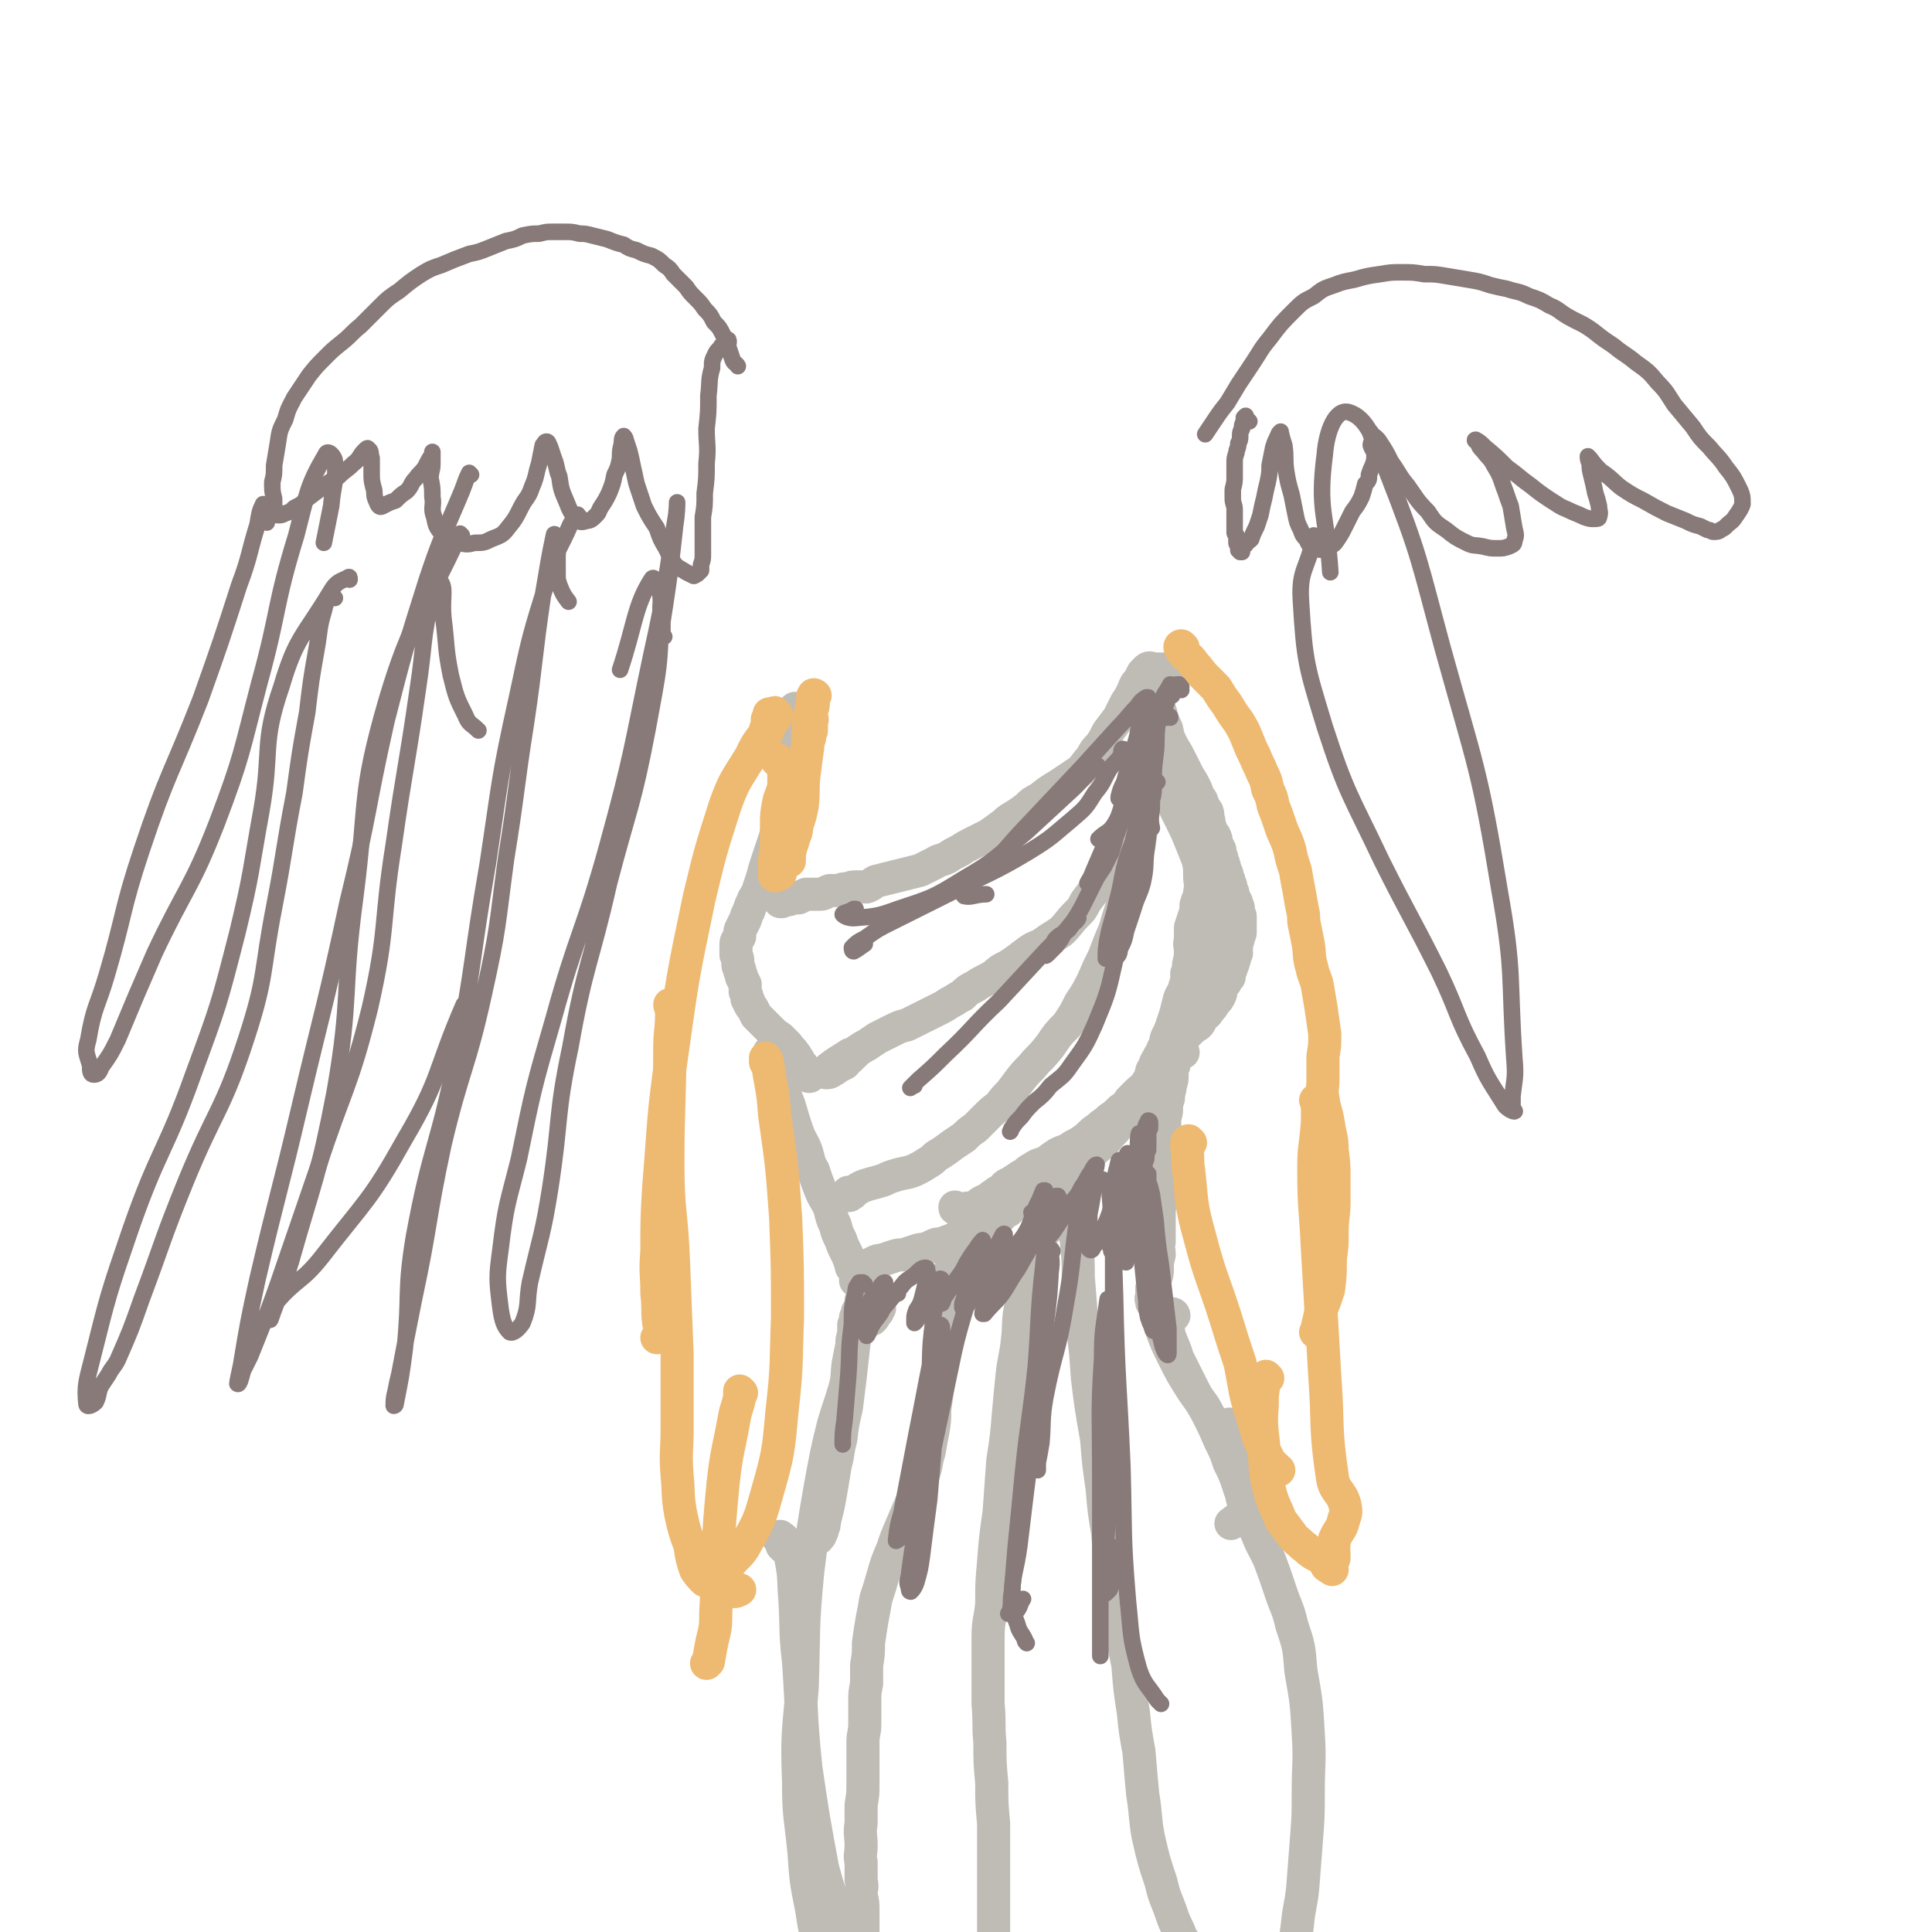 <svg viewBox='0 0 1050 1050' version='1.1' xmlns='http://www.w3.org/2000/svg' xmlns:xlink='http://www.w3.org/1999/xlink'><g fill='none' stroke='rgb(191,187,181)' stroke-width='18' stroke-linecap='round' stroke-linejoin='round'><path d='M634,368c0,0 -1,-1 -1,-1 0,0 0,0 -1,0 -1,-1 -1,-1 -2,-2 -1,0 -1,0 -2,0 -2,-1 -2,-1 -3,-2 -1,0 -1,0 -2,1 0,0 1,0 1,0 0,1 -1,1 0,1 0,1 0,1 0,2 1,1 1,1 1,3 1,2 1,2 2,5 1,3 1,3 2,7 1,3 1,3 2,6 1,4 1,4 3,8 1,5 1,5 3,9 3,5 3,5 5,9 2,4 2,4 4,8 2,3 2,3 4,7 1,3 1,3 3,6 1,3 1,3 3,6 1,3 0,3 1,5 0,3 1,3 1,5 1,2 1,2 2,3 1,2 1,2 1,4 1,2 1,2 2,4 0,2 0,2 1,4 0,2 1,2 1,4 1,1 0,2 1,3 1,2 1,2 1,4 1,1 1,1 1,3 1,1 1,1 1,3 0,1 0,1 1,2 0,1 0,1 0,2 1,1 1,1 1,2 1,1 1,1 1,2 1,2 1,2 1,3 0,1 0,1 0,2 0,1 1,1 1,2 0,1 0,1 0,2 0,1 0,1 0,1 0,1 0,1 0,2 0,1 0,1 0,2 0,1 0,1 0,2 0,1 -1,1 -1,2 0,2 0,2 -1,3 0,2 0,1 0,3 -1,1 0,1 0,3 -1,1 -1,1 -1,3 -1,1 0,1 -1,3 0,1 -1,1 -1,3 -1,2 -1,2 -1,4 -1,1 -1,1 -2,3 -1,1 -1,1 -2,3 -1,2 0,2 -1,4 -1,2 -1,2 -3,4 -1,2 -1,2 -3,4 -1,2 -1,2 -3,3 -2,3 -1,3 -3,5 -3,2 -3,2 -5,4 -2,1 -3,1 -5,3 -2,1 -2,1 -3,3 -2,1 -2,1 -3,2 -1,1 -1,1 -2,2 -1,1 0,1 -1,2 -1,1 -1,0 -2,1 0,1 0,1 -1,2 0,0 0,1 0,1 1,-2 1,-2 3,-4 '/><path d='M434,387c0,0 0,-1 -1,-1 0,0 0,1 0,1 0,0 0,-1 0,-1 0,-1 -1,-1 -1,-1 0,0 0,1 0,2 1,1 0,1 0,2 0,1 1,1 0,2 0,2 0,2 0,3 -1,2 -1,2 -1,4 0,2 0,2 -1,4 0,3 0,3 -1,6 0,3 0,3 0,6 -1,2 -1,2 -1,5 0,3 0,3 -1,6 0,3 0,3 -1,5 0,3 0,3 0,6 -1,3 -1,3 -2,6 0,3 0,3 -1,6 0,2 0,2 -1,5 -1,3 -1,3 -2,6 -1,3 -1,3 -2,6 -1,3 -1,3 -2,6 -1,3 -1,4 -2,7 -1,3 -1,3 -2,6 -1,3 -2,3 -3,6 -1,2 -1,2 -2,5 -1,2 -1,2 -2,5 -1,2 -1,2 -2,4 -1,2 -1,2 -1,5 -1,2 -2,2 -2,4 0,3 0,3 0,6 1,2 1,2 1,4 0,2 0,2 1,4 0,2 1,2 1,4 1,2 1,2 2,4 0,2 0,2 0,4 1,2 1,2 1,4 1,1 1,1 1,2 1,2 1,2 2,3 1,2 1,2 2,4 2,2 2,2 4,4 2,2 2,2 4,4 2,2 2,2 5,4 2,2 2,2 4,4 2,3 2,2 4,5 1,1 1,2 2,3 1,2 1,2 2,3 1,2 1,2 1,3 1,1 1,1 2,2 0,1 0,1 1,1 '/><path d='M643,572c0,0 -1,0 -1,-1 0,0 0,0 0,0 0,0 0,0 0,-1 -1,0 0,0 0,-1 0,0 0,0 0,-1 0,0 0,0 0,0 0,-1 0,-1 0,-1 -1,0 -1,0 -2,0 0,-1 1,-1 1,-1 0,0 0,-1 0,-1 0,0 0,1 0,1 0,1 -1,1 -1,1 0,1 0,1 -1,3 0,1 0,1 0,3 -1,3 -1,3 -1,6 -1,2 -1,2 -1,5 0,3 0,3 -1,6 0,3 -1,3 -1,7 -1,3 -1,3 -1,6 0,3 -1,3 -1,6 0,3 0,3 0,7 0,3 0,3 0,6 -1,4 -1,4 -1,8 0,3 0,3 0,7 0,4 0,4 0,7 0,4 -1,4 -1,8 0,3 -1,3 -1,7 0,4 0,4 0,8 0,4 0,4 0,8 -1,3 0,3 0,7 -1,4 -1,4 -1,8 0,2 0,2 -1,5 -1,2 -1,2 -2,5 0,2 0,2 0,5 -1,1 0,1 0,3 '/><path d='M419,573c0,0 -1,0 -1,-1 0,0 0,0 0,0 1,0 1,0 2,1 0,0 0,0 0,1 1,2 1,2 2,3 1,2 0,3 1,5 1,4 1,4 2,8 2,6 2,6 4,11 2,7 2,7 4,13 2,6 3,6 5,11 2,6 1,6 4,11 2,6 2,6 4,11 2,5 3,5 5,10 1,4 1,5 3,9 1,4 1,4 3,8 1,3 1,3 3,7 1,2 1,2 2,5 1,1 0,2 1,3 1,2 1,1 2,2 0,2 0,2 1,4 0,0 0,0 -1,1 '/><path d='M478,711c0,0 -1,-1 -1,-1 0,0 0,1 0,1 0,1 0,1 0,2 -1,1 -1,1 -1,1 -1,2 -1,2 -2,3 -2,1 -2,1 -3,1 -2,1 -2,0 -3,1 -1,0 -2,1 -2,1 0,0 0,-1 0,-1 0,-1 -1,-1 -1,-1 0,-1 0,-1 0,-2 1,-2 1,-2 1,-3 1,-2 1,-2 2,-3 0,-1 0,-1 0,-3 0,0 0,-1 0,0 0,0 0,0 0,1 -1,5 -1,5 -2,9 -1,7 -1,7 -2,14 -1,9 -1,9 -2,18 -1,8 -1,8 -2,16 -2,9 -2,8 -3,17 -2,7 -1,7 -3,14 -1,6 -1,6 -2,12 -1,6 -1,6 -2,11 -1,4 -1,4 -2,8 0,2 0,2 -1,4 0,1 0,1 -1,3 0,0 0,1 -1,1 0,1 0,1 -1,1 '/><path d='M635,716c-1,-1 -1,-1 -1,-1 -1,-1 -1,0 -1,-1 -1,0 -1,0 -3,0 0,-1 0,-1 -1,-1 -1,-1 -1,-1 -1,-1 0,0 0,0 0,0 0,1 0,1 1,2 1,4 1,4 2,8 3,8 3,8 7,16 4,8 4,8 9,16 5,8 6,7 10,15 4,7 4,7 7,14 3,5 3,5 5,11 3,5 3,5 4,11 1,3 1,4 2,7 0,2 0,2 1,5 1,1 1,1 1,2 0,1 0,1 0,2 0,1 0,1 0,1 -4,3 -4,3 -8,6 '/><path d='M426,841c0,0 0,-1 -1,-1 0,-1 0,-1 0,-1 0,-1 0,-1 -1,-2 0,-1 -1,-1 -1,-1 0,-1 1,-1 1,-1 1,1 2,1 3,3 2,5 2,5 3,10 2,10 1,10 2,21 1,17 0,17 2,34 2,29 1,29 4,58 4,27 4,27 9,54 3,11 3,11 7,22 2,6 2,6 4,12 2,4 1,4 3,9 1,4 1,4 2,8 2,4 3,4 5,9 1,1 1,1 3,3 '/><path d='M685,788c0,-1 -1,-1 -1,-1 0,-1 0,-1 -1,-1 -1,0 -1,0 -2,-1 -2,-1 -2,-1 -3,-2 -1,-1 -1,-2 -2,-3 -1,-2 -1,-2 -2,-3 -1,-1 -2,-1 -3,-2 -2,-1 -2,-1 -3,-1 '/><path d='M638,715c0,0 0,-1 -1,-1 0,0 0,0 0,0 -1,1 -1,1 -1,2 -1,2 -1,2 -1,3 0,3 0,3 0,5 2,7 3,7 5,14 4,8 4,8 8,16 4,8 5,8 9,16 3,6 3,6 6,13 3,6 3,6 5,12 3,6 3,6 5,12 2,6 2,6 5,13 3,7 2,7 5,13 3,8 4,8 7,15 3,8 3,8 6,17 3,9 4,9 6,18 4,12 4,12 5,25 3,17 3,17 4,34 1,16 0,16 0,32 0,13 0,13 -1,26 -1,13 -1,13 -2,26 -1,10 -2,10 -3,21 -1,7 -1,7 -2,14 0,5 0,5 0,10 0,3 -1,3 -1,7 '/><path d='M476,710c0,-1 0,-1 -1,-1 0,0 0,0 0,1 -1,1 -1,1 -2,2 -2,2 -2,2 -3,3 -2,1 -3,1 -4,2 -1,1 -1,1 -2,3 0,2 0,2 0,5 -1,3 -1,3 -1,6 -1,5 -1,5 -2,10 -1,7 0,7 -2,14 -3,10 -3,9 -6,19 -4,16 -4,17 -7,33 -4,23 -4,23 -7,47 -3,31 -2,31 -3,63 -2,25 -3,25 -2,51 0,19 1,19 3,39 1,15 1,15 4,30 2,13 2,13 6,25 3,10 3,10 7,19 5,9 5,10 11,17 1,2 2,1 4,3 '/><path d='M634,365c0,0 -1,-1 -1,-1 -1,-1 -1,0 -3,0 -1,-1 -1,0 -3,0 -1,0 -1,-1 -2,0 -1,0 -1,0 -2,0 -1,1 -1,1 -2,2 -1,2 -1,2 -2,4 -2,2 -2,2 -3,5 -2,4 -2,4 -4,7 -2,4 -2,4 -4,8 -3,4 -3,4 -6,8 -2,4 -2,4 -4,7 -3,3 -3,3 -5,7 -3,3 -3,4 -6,7 -6,4 -6,4 -12,8 -5,3 -5,3 -10,7 -4,2 -4,2 -7,5 -4,3 -4,3 -9,6 -3,2 -2,2 -5,4 -4,3 -4,3 -7,5 -4,2 -4,2 -8,4 -4,2 -4,2 -7,4 -4,2 -4,2 -7,4 -4,2 -4,1 -7,3 -4,2 -4,2 -8,4 -4,1 -4,1 -8,2 -4,1 -4,1 -8,2 -4,1 -4,1 -8,2 -2,1 -2,2 -5,3 -2,0 -2,0 -5,0 -3,0 -3,0 -5,1 -3,0 -3,0 -5,1 -3,0 -3,0 -5,0 -3,1 -3,2 -5,2 -2,0 -3,0 -5,0 -1,0 -1,0 -3,0 -2,1 -2,1 -4,2 -2,0 -2,0 -3,0 -2,1 -2,1 -3,1 -1,0 -1,0 -2,0 0,0 0,0 -1,0 0,1 0,1 0,1 -1,0 -1,0 -1,0 0,-1 0,0 -1,-1 '/><path d='M626,396c-1,0 -1,-1 -1,-1 -1,0 -1,1 -1,2 0,0 0,0 0,0 0,1 0,1 0,2 0,1 0,1 0,3 0,2 0,2 0,5 -1,3 -1,3 -1,6 -1,4 -1,4 -2,8 -1,4 0,5 -1,9 -1,4 -1,4 -3,8 -1,4 0,4 -2,8 -2,5 -2,5 -5,10 -2,4 -2,4 -4,9 -2,4 -2,4 -5,9 -2,3 -2,3 -4,7 -4,5 -4,5 -7,9 -2,4 -2,4 -5,7 -4,4 -4,5 -8,9 -4,3 -5,3 -9,6 -4,3 -5,2 -9,5 -4,3 -4,3 -8,6 -3,2 -3,2 -7,4 -4,3 -3,3 -7,5 -4,2 -4,2 -7,4 -4,2 -4,2 -7,5 -4,2 -3,2 -7,4 -3,2 -3,2 -7,4 -4,2 -4,2 -8,4 -4,2 -4,2 -8,4 -4,1 -4,1 -8,3 -4,2 -4,2 -8,4 -3,2 -3,2 -6,4 -2,1 -2,1 -5,3 -2,2 -2,2 -4,4 -2,1 -1,1 -3,3 -2,1 -2,1 -4,2 -1,1 -1,1 -3,2 -1,1 -2,1 -3,1 0,0 0,-1 0,-1 6,-5 7,-5 13,-9 '/><path d='M628,403c0,0 -1,-1 -1,-1 -1,1 -1,1 -1,3 -1,1 -1,1 -2,2 0,2 0,2 0,4 -1,4 -1,4 -1,9 -1,6 -1,6 -2,13 0,6 0,6 0,13 -1,7 -1,7 -2,14 -2,8 -2,8 -4,16 -2,8 -2,8 -5,16 -2,6 -2,6 -4,13 -3,7 -3,7 -6,15 -3,6 -3,6 -6,13 -3,6 -3,6 -7,12 -3,6 -3,6 -7,12 -5,5 -5,5 -9,11 -4,5 -4,5 -8,9 -4,5 -4,4 -8,9 -3,4 -3,4 -6,8 -3,3 -3,3 -6,7 -4,3 -4,3 -7,6 -3,3 -3,3 -6,6 -3,2 -3,2 -6,5 -3,2 -3,2 -6,4 -4,3 -4,3 -7,5 -4,2 -3,3 -7,5 -3,2 -3,2 -7,4 -5,2 -5,1 -11,3 -4,1 -4,2 -8,3 -3,1 -4,1 -7,2 -3,1 -3,1 -6,3 -2,1 -1,2 -3,2 0,1 -1,1 -1,0 0,0 0,0 0,-1 '/><path d='M638,420c-1,-1 -1,-2 -1,-1 -1,0 0,1 0,2 0,0 -1,0 -1,0 -1,-1 -1,-1 -1,-1 -1,-1 -1,-1 -2,-2 0,0 -1,-1 -1,-1 0,1 1,2 1,4 1,3 1,3 2,5 1,4 1,4 2,7 1,3 1,4 2,7 2,4 2,4 4,8 2,4 2,4 4,9 2,5 2,5 4,10 1,4 1,4 1,9 0,4 1,4 0,9 0,3 -1,3 -2,7 0,3 0,3 -1,6 -1,3 -1,3 -2,6 0,4 0,4 0,7 -1,3 0,3 0,5 0,4 0,4 -1,8 0,3 0,3 -1,5 0,4 0,4 -1,7 -1,4 -2,4 -3,7 -1,4 -1,4 -2,8 -1,3 -1,3 -2,6 -1,3 -1,3 -3,7 -1,3 0,3 -2,6 -1,3 -1,3 -3,6 -2,3 -1,3 -3,6 -1,4 -1,4 -3,7 -2,3 -2,2 -5,5 -2,2 -2,2 -4,4 -2,3 -2,3 -5,5 -3,3 -3,3 -6,5 -3,3 -3,2 -6,5 -3,2 -3,2 -6,5 -4,3 -4,3 -8,5 -4,3 -4,2 -8,4 -3,2 -3,2 -7,5 -4,1 -4,1 -7,3 -4,2 -3,3 -6,4 -3,2 -3,2 -6,4 -3,1 -3,2 -5,4 -3,1 -3,2 -5,3 -2,2 -3,2 -5,3 -2,1 -2,2 -5,3 -2,1 -2,0 -5,1 -2,0 -2,0 -4,0 -1,0 -1,0 -1,-1 '/><path d='M652,452c0,0 -1,-1 -1,-1 0,-1 0,-1 0,-1 0,0 0,0 0,-1 0,0 -1,0 0,0 0,-1 0,0 1,0 1,0 1,0 2,0 1,1 1,1 2,2 1,1 1,1 2,2 1,2 1,2 2,4 1,2 1,3 2,5 0,4 1,4 1,7 1,4 1,4 1,8 0,5 1,5 1,9 0,4 0,4 0,8 0,5 -1,5 -1,10 0,4 0,4 -1,8 0,3 0,3 0,7 -1,4 -1,4 -2,8 -2,4 -1,4 -3,8 -1,4 -1,4 -3,8 -1,4 -1,4 -3,7 -2,4 -2,4 -4,7 -3,5 -3,5 -6,9 -3,4 -3,4 -5,7 -3,4 -3,4 -6,8 -2,3 -2,3 -5,6 -2,4 -2,4 -4,7 -3,4 -3,3 -6,7 -2,3 -2,3 -5,7 -3,3 -3,3 -5,6 -3,3 -3,3 -6,7 -4,3 -4,3 -7,6 -4,4 -4,5 -8,8 -4,3 -4,3 -9,5 -4,3 -4,3 -9,5 -4,3 -4,2 -8,4 -3,2 -3,3 -6,5 -3,2 -3,2 -5,4 -2,1 -2,1 -4,3 -2,1 -2,2 -5,3 -2,2 -2,1 -4,3 -2,1 -2,1 -5,2 -2,1 -2,1 -3,1 -3,1 -3,1 -6,2 -2,1 -2,1 -4,2 -3,1 -3,1 -5,2 -3,0 -3,0 -5,1 -2,1 -2,1 -5,2 -2,0 -2,0 -5,1 -3,1 -3,1 -6,2 -3,0 -3,0 -6,1 -3,1 -3,1 -6,2 -2,0 -2,0 -4,1 -2,1 -2,1 -3,2 -1,0 -1,0 -2,0 0,1 0,1 0,1 '/><path d='M519,686c0,0 -1,-2 -1,-1 0,0 0,1 0,2 -1,2 -1,2 -2,4 0,3 0,3 -1,5 -1,3 -1,3 -1,6 -1,5 -1,5 -2,9 -1,7 0,7 -1,14 0,7 0,7 0,13 -1,7 -1,7 -1,14 -1,7 -1,7 -2,14 0,6 0,6 -1,12 -1,5 -1,5 -2,11 -2,6 -1,6 -3,12 -3,7 -3,7 -6,14 -3,7 -3,7 -6,14 -3,7 -3,7 -5,13 -3,7 -3,7 -5,14 -2,7 -2,7 -4,13 -1,6 -1,6 -2,11 -1,6 -1,6 -2,13 0,6 0,6 -1,12 0,5 0,5 0,10 -1,5 -1,5 -1,10 0,6 0,6 0,12 0,5 -1,5 -1,10 0,5 0,5 0,10 0,6 0,6 0,13 0,5 0,5 -1,11 0,5 0,5 0,10 -1,6 0,6 0,12 0,5 -1,5 0,9 0,5 0,5 0,10 1,4 0,4 0,8 1,4 1,4 1,9 0,3 0,3 0,6 0,3 0,3 0,6 0,2 0,2 1,5 1,2 0,3 1,5 2,3 2,3 4,5 '/><path d='M569,668c0,0 0,-1 -1,-1 -1,2 -1,3 -2,5 -1,4 -1,4 -2,7 -1,4 -1,4 -3,8 -1,5 -2,5 -3,11 -2,5 -2,5 -3,11 -2,9 -1,10 -2,19 -1,10 -2,10 -3,20 -1,10 -1,10 -2,21 -1,12 -1,12 -3,25 -1,14 -1,14 -2,28 -2,14 -2,14 -3,27 -1,11 -1,11 -1,23 -1,9 -2,9 -2,18 0,8 0,8 0,16 0,10 0,10 0,20 1,11 0,11 1,21 0,11 0,11 1,22 0,11 0,11 1,22 0,12 0,12 0,23 0,9 0,9 0,19 0,9 0,9 0,18 0,10 0,10 0,21 0,8 0,8 0,17 0,6 0,6 0,12 0,6 -1,6 0,12 0,4 0,4 0,9 0,3 0,3 0,6 1,1 1,2 2,1 3,-7 2,-8 5,-16 '/><path d='M576,648c0,0 -1,-1 -1,-1 0,0 0,1 1,2 0,1 -1,1 0,2 0,1 0,2 0,2 2,2 2,1 4,3 1,1 2,0 3,2 1,2 1,3 1,5 1,6 0,6 1,12 1,10 1,10 1,19 1,13 1,13 2,25 2,15 2,15 3,30 2,16 2,16 5,33 1,13 1,13 3,27 1,12 1,12 3,24 1,13 1,13 3,26 2,12 2,12 4,25 2,11 2,11 4,21 1,13 1,13 3,26 1,10 1,10 3,21 1,12 1,12 2,23 2,12 1,12 3,23 3,13 3,13 7,25 2,9 3,9 6,18 2,6 3,6 5,12 3,4 3,4 5,9 2,5 2,5 4,10 1,5 1,5 2,11 1,4 1,4 1,8 0,5 1,5 0,10 -1,2 -1,2 -2,4 -1,0 -1,0 -1,0 '/></g>
<g fill='none' stroke='rgb(135,122,121)' stroke-width='9' stroke-linecap='round' stroke-linejoin='round'><path d='M488,703c-1,0 -1,-1 -1,-1 -1,0 -1,1 -2,1 0,1 -1,1 -1,1 -1,1 -1,1 -2,1 -1,1 0,1 -1,2 -1,0 -2,1 -3,1 0,0 0,-1 0,-2 1,-1 1,-1 1,-3 1,-2 1,-2 1,-4 0,-1 1,-2 1,-2 -1,0 -2,1 -3,3 -2,2 -2,2 -4,5 -1,2 -1,2 -3,5 -1,2 -1,2 -2,5 -1,1 -1,1 -1,2 0,0 0,-1 0,-2 1,-2 1,-2 2,-4 2,-2 2,-2 3,-4 2,-2 3,-2 4,-4 1,-2 2,-4 2,-4 -1,0 -1,2 -2,4 -2,3 -2,3 -3,7 -1,4 -1,4 -2,8 0,3 -1,3 -1,5 0,1 0,3 0,3 1,-1 1,-2 2,-4 3,-6 4,-5 7,-11 5,-6 5,-6 10,-12 3,-4 3,-3 7,-6 3,-3 4,-4 6,-4 1,0 1,1 1,3 0,3 -1,3 -1,6 -1,4 -1,4 -2,8 -1,3 -1,3 -3,6 -1,3 -1,3 -1,5 0,1 0,2 0,2 0,0 0,0 1,-1 1,-2 2,-2 3,-5 2,-3 1,-3 3,-6 2,-3 2,-3 4,-7 1,-2 1,-2 2,-4 0,-1 1,-1 1,-1 1,0 1,1 1,3 0,2 0,2 0,4 0,2 0,2 0,4 0,1 -1,1 -1,2 0,0 1,1 1,0 1,-1 0,-2 2,-4 3,-5 3,-4 6,-9 3,-4 3,-4 5,-8 3,-5 3,-5 6,-9 1,-2 3,-4 3,-4 0,1 -1,3 -2,6 -1,4 -2,4 -4,8 -2,6 -1,6 -2,11 -1,4 -2,4 -2,7 -1,2 -1,2 -1,4 0,1 0,1 1,1 1,-1 1,-1 2,-2 3,-4 2,-4 4,-9 3,-6 3,-6 6,-12 2,-5 2,-5 5,-10 2,-3 2,-3 4,-7 0,0 1,-1 1,0 0,1 0,2 -1,4 -1,3 0,3 -1,6 -1,3 -1,3 -3,6 0,2 -1,2 -1,4 0,2 -1,3 0,3 1,0 2,-2 3,-4 5,-5 5,-5 8,-11 4,-6 5,-6 8,-12 2,-5 2,-5 4,-11 2,-4 2,-4 4,-9 0,0 1,0 1,0 -1,3 -1,4 -2,7 -2,5 -2,5 -3,9 -2,5 -2,5 -3,9 -2,4 -2,4 -3,7 -1,2 0,2 -1,4 0,0 0,1 0,1 1,-1 1,-1 2,-3 2,-4 3,-4 4,-8 2,-4 2,-4 4,-9 1,-4 1,-5 3,-9 2,-3 2,-3 5,-5 0,0 1,0 1,0 1,2 1,2 0,4 -1,3 -2,3 -3,6 -1,3 -1,3 -2,7 0,2 -1,2 -1,4 0,1 0,2 0,2 0,0 0,0 1,-1 2,-2 2,-2 4,-5 4,-6 4,-6 7,-12 4,-5 4,-4 7,-10 3,-4 2,-4 5,-8 1,-2 2,-4 3,-4 0,1 -1,3 -1,6 -1,5 -1,5 -1,10 -1,6 -1,6 -2,11 0,4 0,4 0,8 -1,4 -1,4 -1,8 0,1 0,2 1,3 1,1 2,0 2,-1 4,-5 4,-5 6,-11 3,-7 3,-7 5,-15 2,-7 2,-7 4,-14 1,-4 1,-4 3,-8 0,-2 1,-4 1,-3 -1,2 -1,4 -2,9 -2,6 -2,6 -4,12 -1,5 -1,5 -2,11 0,5 0,5 -1,10 -1,4 -1,4 -1,7 0,2 1,2 1,4 1,1 1,3 1,2 1,0 1,-1 2,-3 1,-7 1,-7 2,-14 1,-7 1,-7 2,-14 1,-6 1,-6 2,-11 0,-4 0,-5 1,-9 0,0 1,1 1,1 0,5 -1,5 -1,10 0,8 0,8 0,17 -1,5 -1,5 -2,11 0,4 1,4 0,9 0,3 0,3 0,5 0,1 -1,2 0,2 0,-1 0,-2 0,-4 1,-7 2,-7 2,-14 2,-11 2,-11 3,-22 1,-10 1,-10 1,-19 1,-5 0,-7 1,-11 0,0 1,1 1,2 0,10 0,10 0,20 0,13 0,13 1,26 0,12 0,12 0,24 1,10 1,10 2,19 0,4 0,4 1,9 1,3 1,3 2,5 0,1 1,3 1,2 1,-2 0,-4 0,-8 0,-9 0,-9 0,-18 -1,-10 -1,-10 -2,-20 0,-6 0,-6 -1,-13 0,-4 0,-4 -1,-8 0,0 -1,0 -1,1 0,8 0,8 1,16 1,10 0,10 1,21 1,9 2,9 4,18 1,6 0,6 2,12 1,4 1,4 2,8 1,2 1,3 2,4 1,1 1,0 1,-1 0,-6 0,-7 0,-13 -2,-17 -2,-17 -4,-34 -2,-13 -2,-13 -3,-25 -1,-7 -1,-7 -2,-14 -1,-4 -1,-4 -2,-7 0,-2 0,-3 0,-4 -1,0 -2,0 -2,1 -1,0 -1,1 -1,2 0,0 1,-1 1,-2 0,-1 0,-1 0,-2 0,-2 0,-2 0,-4 0,-2 1,-2 1,-4 0,-2 0,-2 1,-4 0,-1 -1,-1 0,-2 0,-1 0,-1 0,-3 0,-1 0,-1 0,-2 0,-2 0,-2 0,-3 0,-1 1,-1 1,-2 0,-1 0,-1 0,-2 0,0 0,-1 0,-1 0,-1 -1,-1 -1,-1 0,1 0,1 -1,2 -1,2 0,2 -1,4 -1,3 -2,3 -3,7 -1,3 -1,3 -3,7 0,1 0,1 0,3 '/><path d='M611,632c-1,0 -1,-1 -1,-1 -1,0 0,0 -1,0 0,0 -1,-1 -1,0 -1,5 -2,6 -2,12 -1,31 -1,31 0,61 1,47 2,47 4,93 1,37 0,37 3,73 2,19 1,19 6,37 3,9 5,9 10,17 1,1 1,1 2,2 '/><path d='M600,642c0,0 0,-1 -1,-1 -1,0 -1,0 -2,1 0,0 0,0 0,0 -1,1 -1,1 -3,3 -2,2 -3,1 -4,4 -3,8 -3,8 -5,17 -3,22 -2,22 -6,44 -4,25 -6,24 -11,50 -2,12 -1,12 -2,24 -1,6 -1,6 -2,11 0,1 0,1 0,3 0,0 0,0 0,1 '/><path d='M572,661c-1,0 -1,-1 -1,-1 -1,0 0,1 0,2 0,3 0,3 -1,6 -2,10 -2,10 -3,20 -3,27 -2,27 -4,54 -3,29 -4,29 -7,58 -2,21 -2,21 -4,41 -1,12 -1,12 -2,24 -1,5 0,5 -1,10 0,1 -1,2 -1,2 0,0 1,0 2,0 1,-1 2,-1 3,-2 2,-3 1,-3 3,-6 '/><path d='M572,680c0,0 -1,-2 -1,-1 0,5 1,6 0,12 -1,20 -2,20 -4,41 -3,29 -3,29 -7,59 -3,24 -3,24 -6,49 -2,15 -4,15 -4,30 0,7 1,7 3,13 1,4 2,4 4,8 0,1 0,1 1,2 '/><path d='M604,644c0,0 -1,-1 -1,-1 0,0 0,0 0,1 0,1 -1,0 -1,1 0,1 1,1 1,2 1,13 1,13 2,26 0,32 0,32 0,64 0,32 0,32 -1,65 -1,20 -2,20 -3,39 0,10 -1,10 -1,19 0,3 0,4 1,6 0,0 1,-1 2,-2 1,-2 1,-2 1,-5 1,-7 1,-7 2,-14 0,-2 0,-2 0,-4 '/><path d='M603,707c0,0 -1,-1 -1,-1 -2,15 -3,16 -3,32 -2,31 -1,31 -1,63 0,24 0,24 0,47 0,10 0,10 0,21 0,5 0,5 0,11 0,10 0,10 0,20 '/><path d='M510,701c0,-1 -1,-2 -1,-1 0,0 1,1 1,2 -1,9 -3,9 -3,18 -2,15 -1,15 -2,30 -1,18 -1,18 -2,36 -1,12 0,13 -2,24 -1,6 -2,6 -4,12 -2,3 -2,3 -4,7 -1,2 -2,2 -3,4 -1,1 0,2 -1,3 -1,1 -1,1 -2,1 0,1 0,0 0,0 1,-8 1,-8 3,-15 4,-21 4,-21 8,-42 4,-20 4,-21 8,-41 2,-8 2,-8 4,-15 0,-2 1,-4 1,-4 1,0 1,2 1,4 0,5 0,5 0,11 -1,16 -1,16 -3,32 -2,24 -2,24 -4,48 -2,15 -2,15 -4,31 -1,7 -1,7 -3,14 -1,3 -2,4 -3,5 -1,0 -1,-1 -1,-2 -1,-3 -1,-3 0,-7 2,-15 2,-15 5,-30 7,-33 7,-33 14,-66 6,-27 5,-27 13,-53 2,-8 3,-8 8,-15 2,-3 2,-3 5,-4 1,-1 2,0 2,1 1,1 0,2 0,3 -1,2 -1,2 -2,5 -1,3 -1,3 -2,6 -1,4 -1,4 -2,7 0,2 -1,2 -1,4 0,0 1,0 1,0 4,-5 5,-5 9,-10 5,-7 4,-7 9,-14 4,-7 4,-7 8,-14 2,-5 2,-5 4,-10 1,-3 1,-3 1,-6 0,-2 0,-2 -1,-3 -1,0 -1,1 -2,1 -1,0 -1,0 -2,1 -1,0 0,0 0,1 '/><path d='M470,698c-1,0 -1,0 -1,-1 0,0 0,0 0,0 -1,0 -1,0 -2,0 -1,2 -2,2 -2,5 -2,9 -2,9 -2,18 -2,14 -1,14 -2,28 -1,12 -1,12 -2,24 -1,7 -1,7 -1,13 '/><path d='M629,425c-1,0 -1,-1 -1,-1 -1,-1 -1,-1 -1,-2 -1,-1 -1,0 -2,-1 -1,0 -1,-1 -1,-1 0,0 0,1 0,2 -1,3 -1,3 -1,7 0,6 0,6 0,12 -1,10 -1,10 -3,20 -1,9 -2,9 -4,18 -3,9 -3,9 -5,17 -2,6 -2,6 -4,12 -2,4 -1,4 -3,8 -1,2 -1,2 -2,4 0,1 -1,1 -1,1 0,-5 0,-5 1,-11 2,-10 3,-10 5,-20 3,-11 2,-11 5,-22 3,-10 4,-10 7,-20 2,-7 2,-7 4,-14 2,-4 2,-4 3,-8 1,-1 1,-2 2,-2 0,0 -1,2 -1,3 0,4 0,4 -1,8 0,6 0,6 -1,11 -1,8 -1,8 -2,16 -1,9 0,9 -2,18 -2,7 -3,7 -5,14 -2,6 -2,6 -4,12 -1,5 -1,5 -3,9 -1,2 0,3 -2,5 -1,1 -3,2 -3,1 0,-4 1,-6 1,-11 2,-10 2,-10 5,-20 2,-10 2,-10 4,-20 1,-7 1,-7 2,-14 1,-4 1,-4 2,-9 0,-4 0,-4 0,-7 0,-3 0,-3 0,-6 0,-2 1,-2 1,-4 1,-2 1,-2 1,-5 1,-1 1,-1 1,-3 0,-1 0,-1 0,-1 0,2 1,3 0,6 0,9 0,9 -1,18 -2,15 -2,15 -4,30 -4,24 -4,24 -10,47 -4,18 -4,18 -11,35 -5,11 -5,11 -13,22 -4,6 -5,6 -11,11 -4,5 -4,5 -9,9 -4,4 -4,4 -7,8 -3,3 -3,3 -5,6 -1,1 0,1 -1,2 '/><path d='M632,386c0,0 0,-1 -1,-1 0,-1 0,0 -1,0 -2,-1 -2,-1 -3,0 -2,0 -2,0 -3,1 -3,4 -3,5 -4,9 -2,8 -2,8 -4,16 -2,11 -2,11 -4,21 -2,9 -2,9 -4,17 -2,7 -2,7 -4,14 -2,4 -2,4 -4,8 -2,3 -2,3 -4,6 -1,1 -1,2 -3,3 -1,0 -2,0 -2,0 1,-2 2,-3 3,-6 3,-7 3,-7 6,-14 3,-6 3,-5 6,-11 2,-4 2,-4 4,-8 1,-1 2,-3 2,-3 1,0 0,1 0,3 -3,6 -3,6 -5,12 -4,10 -5,10 -9,20 -5,10 -5,10 -10,20 -4,7 -4,7 -9,13 -2,4 -2,4 -5,8 -2,2 -2,2 -4,4 -1,1 -2,2 -2,1 0,-1 1,-2 3,-4 2,-2 1,-3 3,-5 3,-3 4,-2 7,-5 2,-3 4,-5 5,-6 0,0 -1,2 -3,3 -7,7 -7,7 -14,14 -13,14 -13,14 -26,28 -15,14 -14,15 -29,29 -7,7 -7,7 -15,14 -2,2 -3,3 -4,4 -1,1 1,-1 2,-1 '/><path d='M636,390c0,0 0,-1 -1,-1 0,0 0,1 -1,1 -1,0 -1,0 -2,0 -1,-1 -1,-1 -1,-1 -1,-1 -1,-1 -1,-2 -1,0 -1,-1 -2,-1 -1,2 -1,2 -2,4 -1,4 0,4 -2,7 -1,4 -1,4 -2,8 -2,4 -2,4 -3,8 -1,3 -1,3 -3,6 -1,1 -1,2 -2,2 0,0 0,0 0,-1 1,-3 1,-3 2,-6 1,-4 1,-4 2,-8 1,-5 2,-5 2,-9 1,-3 1,-5 1,-6 -1,0 -1,2 -2,4 -1,6 -1,6 -3,12 -1,5 -1,5 -3,11 -1,5 -1,5 -3,10 -1,3 -1,3 -2,6 0,0 0,0 0,-1 1,-4 1,-4 3,-8 2,-8 3,-8 5,-16 2,-7 2,-7 4,-14 1,-4 1,-4 2,-9 1,-3 1,-4 2,-7 0,0 -1,0 -1,0 -3,2 -3,2 -5,5 -5,5 -5,6 -10,11 -10,11 -10,11 -20,22 -17,18 -17,18 -34,36 -10,11 -9,11 -19,21 -5,5 -5,4 -9,9 -2,2 -3,3 -2,4 4,1 6,-1 12,-1 '/><path d='M637,378c0,0 -1,0 -1,-1 0,-1 0,-1 0,-2 0,-2 0,-2 0,-3 0,0 0,0 0,0 -2,4 -2,3 -4,7 -1,8 -1,8 -3,15 -1,8 0,8 -1,16 -1,8 -1,8 -1,15 -1,8 -2,8 -2,16 0,4 0,4 1,9 '/><path d='M642,375c0,-1 -1,-1 -1,-1 0,-1 1,-1 1,-1 -1,0 -1,-1 -1,-1 -2,0 -3,0 -4,1 -2,4 -2,5 -3,9 -5,9 -5,9 -8,18 -4,9 -3,9 -7,18 -4,9 -4,9 -8,17 -3,7 -2,8 -6,14 -3,4 -4,3 -8,7 '/><path d='M611,408c0,0 0,-1 -1,-1 -1,1 0,2 -1,4 -3,4 -3,3 -6,7 -4,7 -3,7 -8,13 -5,8 -5,8 -12,14 -12,10 -11,10 -24,18 -20,12 -21,11 -42,22 -16,8 -16,8 -32,16 -8,4 -8,4 -15,9 -4,2 -4,2 -7,5 0,1 0,2 1,2 2,-1 3,-2 6,-4 '/><path d='M597,417c0,0 0,-1 -1,-1 -6,5 -6,6 -12,12 -13,12 -13,12 -26,24 -17,14 -16,15 -35,26 -16,10 -17,10 -35,16 -11,4 -12,4 -24,5 -3,0 -5,-1 -6,-2 0,-1 3,-1 6,-3 0,0 0,0 1,0 '/></g>
<g fill='none' stroke='rgb(238,186,113)' stroke-width='18' stroke-linecap='round' stroke-linejoin='round'><path d='M423,414c0,-1 -1,-2 -1,-1 0,0 1,0 1,1 2,1 2,1 3,2 1,2 0,2 0,4 0,3 0,3 0,7 -1,5 -2,5 -3,10 -1,6 -1,6 -1,11 0,6 0,6 0,11 0,5 -1,5 -1,9 0,3 0,3 0,5 0,2 0,3 0,3 0,0 0,-1 0,-2 0,-3 1,-3 1,-6 1,-6 1,-6 2,-12 1,-6 1,-6 2,-12 1,-5 1,-5 2,-10 1,-4 1,-4 2,-7 0,-3 1,-5 1,-5 1,1 1,3 1,5 0,5 0,5 0,9 -1,5 -1,5 -1,10 -1,5 -1,5 -1,10 0,4 0,4 -1,8 0,2 0,2 0,4 0,0 0,0 0,0 0,-1 0,-2 0,-4 1,-5 1,-5 2,-11 1,-6 1,-6 2,-12 1,-8 1,-8 3,-15 1,-5 0,-5 1,-10 1,-3 1,-3 1,-7 1,-2 1,-2 1,-4 0,-1 0,-1 0,-2 0,-1 1,-1 1,-2 0,-1 0,-1 0,-2 0,-1 1,-1 1,-2 0,-1 0,-1 0,-3 0,-1 0,-1 0,-2 1,-1 0,-2 0,-3 0,-2 0,-2 0,-3 1,-2 1,-2 1,-4 0,-1 0,-1 0,-3 0,-1 1,-1 1,-1 0,0 -1,-1 -1,0 -1,1 0,1 0,2 -1,5 -1,4 -2,9 -1,8 -1,8 -1,17 -1,7 -1,7 -2,15 -1,8 0,8 -1,17 -1,5 -1,5 -3,11 0,4 -1,4 -2,8 -1,3 -1,3 -2,6 -1,3 -1,3 -2,5 -1,2 -1,2 -2,4 -1,1 -1,1 -1,3 -1,0 -1,1 -1,0 0,0 0,-1 0,-2 0,-1 0,-1 0,-2 '/><path d='M643,352c0,0 -1,-1 -1,-1 -1,0 -1,1 0,2 0,1 1,1 2,3 3,2 3,2 5,5 3,3 3,4 6,7 3,3 3,3 6,6 3,5 3,5 6,9 3,5 3,5 6,9 3,5 3,5 5,10 2,5 2,5 4,9 2,5 2,4 4,9 2,4 2,4 3,9 2,4 2,4 3,9 2,5 2,5 4,11 2,6 3,6 5,13 1,5 1,5 3,11 1,6 1,6 2,11 1,6 1,6 2,11 1,4 0,4 1,8 1,5 1,5 2,10 1,6 0,6 2,13 1,5 2,5 3,10 1,6 1,6 2,12 1,7 1,7 2,14 0,6 0,6 -1,12 0,6 0,6 0,13 0,5 -1,5 0,10 1,7 2,7 3,14 1,7 2,7 2,14 1,8 1,8 1,16 0,6 0,6 0,12 0,8 -1,8 -1,16 0,8 0,8 -1,15 0,9 0,9 -1,17 -2,6 -2,6 -4,11 -1,5 -1,5 -2,9 0,1 0,1 -1,3 '/><path d='M647,621c-1,0 -1,-1 -1,-1 -1,0 -1,1 -1,1 0,2 0,2 0,3 1,6 0,6 1,12 2,18 1,18 6,36 6,23 7,22 14,44 4,13 4,13 8,25 3,15 2,15 7,30 3,11 3,11 8,21 2,4 3,4 6,7 '/><path d='M716,599c0,0 -1,-1 -1,-1 0,0 1,0 1,1 0,6 0,6 0,11 -1,13 -2,13 -2,25 0,22 1,22 2,44 2,34 2,34 4,69 2,27 0,27 4,54 1,9 5,8 7,16 1,5 0,5 -1,9 -1,4 -2,4 -4,8 -1,2 -1,2 -1,5 -1,2 0,2 0,4 0,1 0,1 0,3 '/><path d='M689,749c-1,0 -1,-1 -1,-1 -1,1 -1,2 -1,4 -1,6 -1,6 -1,12 -1,12 0,12 1,24 1,11 0,11 3,22 2,8 3,8 6,16 3,4 3,4 6,8 2,3 3,3 6,6 3,2 2,2 5,4 3,2 3,1 5,3 2,2 2,2 3,4 1,1 2,1 3,2 '/><path d='M417,398c0,0 -1,-1 -1,-1 0,-1 0,-1 1,-1 0,-1 0,-1 0,-2 1,-1 0,-1 0,-3 1,-1 1,-2 1,-3 1,0 1,0 2,0 1,-1 1,-1 1,0 1,0 1,0 1,1 -2,3 -2,3 -4,6 -5,8 -6,7 -10,16 -8,13 -9,13 -14,27 -8,25 -8,25 -14,50 -9,43 -9,43 -15,86 -5,35 -4,35 -7,71 -1,17 -1,18 -1,35 -1,12 0,12 0,23 1,8 0,8 1,16 1,3 3,4 3,7 -1,1 -2,0 -4,1 '/><path d='M365,547c0,0 0,-1 -1,-1 0,1 1,2 1,5 0,9 -1,9 -1,19 0,31 -1,31 -1,62 0,27 2,27 3,53 1,26 1,26 2,51 0,20 0,20 0,40 0,13 -1,13 0,26 1,10 0,10 2,21 2,9 2,9 5,17 1,7 1,7 3,13 2,3 2,3 5,6 '/><path d='M417,578c0,0 -1,0 -1,-1 0,0 1,0 1,0 0,-1 -1,-2 -1,-2 0,1 1,1 1,2 2,14 3,14 4,29 4,28 4,28 6,56 1,27 1,27 1,54 -1,25 0,25 -3,51 -2,22 -2,23 -8,44 -4,14 -4,15 -11,27 -4,8 -6,7 -10,13 -3,4 -4,4 -5,8 0,1 1,2 2,3 1,1 1,1 2,2 2,1 2,1 4,1 2,0 2,-1 3,-1 '/><path d='M403,757c0,0 -1,-1 -1,-1 0,1 0,1 0,3 -1,6 -2,6 -3,12 -3,17 -4,17 -6,35 -2,21 -2,21 -3,42 -1,14 0,14 -1,28 0,8 0,8 -2,16 -1,5 -1,5 -2,11 0,0 0,0 -1,1 '/></g>
<g fill='none' stroke='rgb(135,122,121)' stroke-width='9' stroke-linecap='round' stroke-linejoin='round'><path d='M679,229c0,0 -1,-1 -1,-1 0,0 0,0 0,0 -1,0 -1,0 -1,0 0,-1 0,-1 -1,-1 0,0 0,0 0,0 0,0 1,-1 1,-1 0,0 0,1 -1,1 0,1 0,1 0,2 -1,2 -1,2 -1,4 -1,2 -1,2 -1,4 0,2 0,2 -1,4 0,3 -1,3 -1,5 -1,3 -1,3 -1,6 0,4 0,4 0,7 0,3 0,3 -1,7 0,3 0,3 0,5 0,3 1,3 1,6 0,2 0,2 0,4 0,2 0,2 0,5 0,1 0,1 0,3 0,1 0,1 1,2 0,1 0,1 0,2 0,1 0,1 0,2 0,1 1,1 1,2 0,0 0,0 0,1 0,1 0,1 0,1 0,0 1,0 1,0 0,0 0,1 0,1 0,0 0,0 1,0 0,-1 0,-1 0,-2 1,-1 1,-1 2,-2 1,-2 1,-1 3,-3 1,-3 1,-3 3,-7 1,-3 1,-3 2,-6 1,-5 1,-5 2,-9 1,-5 1,-5 2,-9 1,-5 1,-5 1,-9 1,-5 1,-5 2,-10 1,-3 1,-3 2,-5 1,-2 1,-3 2,-3 0,-1 0,0 0,0 1,4 1,4 2,7 1,7 0,7 1,14 1,6 1,6 3,13 1,5 1,5 2,10 1,5 1,5 3,9 1,3 1,3 3,5 1,2 1,3 3,4 1,1 1,1 3,1 1,1 2,1 3,0 2,0 2,0 3,-1 3,-1 3,-1 5,-4 2,-3 2,-3 4,-7 2,-4 2,-4 4,-8 3,-4 3,-4 5,-8 1,-3 1,-3 2,-7 2,-2 2,-2 2,-5 1,-3 1,-3 2,-5 1,-3 1,-3 1,-6 0,-2 -1,-2 -2,-5 0,-2 1,-2 1,-4 0,-1 -1,-1 -1,-2 0,-1 0,-1 0,-1 0,0 0,0 0,1 2,1 2,1 4,3 4,6 4,6 7,12 5,7 4,7 9,13 5,7 5,8 11,14 4,6 4,6 10,10 5,4 5,4 11,7 4,2 4,1 9,2 4,1 4,1 8,1 3,0 3,0 6,-1 2,-1 3,-1 3,-3 1,-3 1,-3 0,-7 -1,-6 -1,-6 -2,-12 -2,-5 -2,-6 -4,-11 -2,-6 -2,-6 -5,-11 -2,-4 -3,-4 -6,-8 -2,-2 -2,-2 -3,-5 -1,0 -2,-1 -1,-1 2,1 3,2 5,4 6,5 6,5 12,11 7,5 6,5 13,10 5,4 5,4 11,8 5,3 4,3 9,5 4,2 5,2 9,4 3,1 3,1 5,1 2,0 3,0 3,-1 1,-3 0,-3 0,-6 -1,-4 -1,-4 -2,-7 -1,-5 -1,-5 -2,-9 -1,-4 -1,-4 -1,-7 -1,-2 -1,-3 -1,-4 0,0 0,1 1,1 3,4 3,4 6,7 6,4 6,5 11,9 6,4 6,4 12,7 7,4 7,4 13,7 5,2 5,2 10,4 4,2 4,2 8,3 2,1 2,1 4,2 2,0 2,1 3,1 2,0 3,0 4,-1 2,-1 2,-1 3,-2 3,-3 3,-2 5,-5 2,-3 3,-4 4,-7 0,-4 0,-5 -2,-9 -3,-6 -3,-6 -7,-11 -4,-6 -5,-6 -9,-11 -5,-5 -5,-5 -9,-11 -5,-6 -5,-6 -10,-12 -4,-6 -4,-7 -9,-12 -5,-6 -5,-6 -12,-11 -6,-5 -6,-4 -12,-9 -6,-4 -6,-4 -11,-8 -7,-5 -7,-4 -14,-8 -5,-3 -5,-4 -10,-6 -5,-3 -5,-3 -11,-5 -6,-3 -6,-2 -12,-4 -5,-1 -5,-1 -9,-2 -6,-2 -6,-2 -12,-3 -6,-1 -6,-1 -12,-2 -6,-1 -6,-1 -12,-1 -6,-1 -6,-1 -12,-1 -6,0 -6,0 -12,1 -7,1 -7,1 -14,3 -5,1 -6,1 -11,3 -6,2 -6,2 -11,6 -6,3 -6,3 -11,8 -7,7 -7,7 -13,15 -5,6 -5,7 -9,13 -4,6 -4,6 -8,12 -3,5 -3,5 -6,10 -4,5 -4,5 -8,11 -2,3 -2,3 -4,6 '/><path d='M396,186c0,-1 0,-2 -1,-1 0,0 0,1 -1,1 0,1 -1,1 -2,2 -1,2 -2,2 -3,4 -2,4 -2,4 -2,8 -2,7 -1,7 -2,15 0,9 0,9 -1,18 0,9 1,9 0,19 0,8 0,8 -1,16 0,7 0,7 -1,13 0,6 0,6 0,12 0,4 0,4 0,8 0,3 0,3 -1,6 0,1 0,1 0,3 -1,1 -1,1 -2,2 -1,0 -1,1 -2,1 -2,-1 -2,-1 -4,-2 -3,-2 -4,-2 -6,-4 -3,-4 -3,-5 -5,-9 -3,-5 -3,-5 -5,-11 -4,-6 -4,-6 -7,-12 -2,-6 -2,-6 -4,-12 -1,-4 -1,-5 -2,-9 -1,-5 -1,-5 -2,-9 -1,-3 -1,-3 -2,-6 0,-1 -1,-2 -1,-2 -1,1 -1,2 -1,4 -1,4 -1,4 -1,8 -1,5 -1,5 -3,9 -1,5 -1,5 -3,10 -2,4 -2,4 -4,7 -2,3 -1,3 -3,5 -2,2 -3,3 -5,3 -3,1 -4,1 -6,-1 -3,-4 -3,-4 -5,-9 -3,-7 -3,-7 -4,-14 -2,-5 -1,-5 -3,-10 -1,-3 -1,-3 -2,-6 -1,-2 -1,-3 -2,-3 -1,0 -1,1 -2,2 -1,5 -1,5 -2,10 -2,6 -1,6 -4,13 -2,6 -3,5 -6,11 -3,6 -3,6 -7,11 -3,4 -4,4 -9,6 -4,2 -4,2 -9,2 -4,1 -4,1 -9,0 -4,-1 -5,-1 -9,-5 -3,-4 -3,-4 -4,-9 -2,-5 0,-6 -1,-11 0,-5 0,-5 -1,-10 0,-4 1,-4 1,-8 0,-2 0,-2 0,-4 0,-1 0,-2 0,-2 0,-1 0,0 0,1 -2,3 -2,3 -4,7 -2,3 -3,3 -5,6 -3,3 -2,4 -5,7 -3,2 -3,2 -6,5 -3,1 -3,1 -5,2 -2,1 -3,2 -4,1 -1,-1 -1,-2 -2,-4 -1,-3 0,-3 -1,-6 -1,-4 -1,-4 -1,-8 0,-4 0,-4 0,-8 -1,-3 0,-4 -2,-5 0,-1 -1,0 -2,1 -3,3 -2,4 -6,7 -4,4 -4,3 -8,7 -5,3 -5,3 -9,6 -4,3 -4,3 -8,6 -3,3 -3,3 -7,5 -2,2 -2,2 -5,3 -2,1 -2,1 -4,1 -1,0 -1,-1 -2,-3 0,-3 0,-3 0,-6 -1,-4 -1,-4 -1,-9 1,-4 1,-4 1,-9 1,-6 1,-6 2,-12 1,-7 1,-7 4,-13 2,-7 2,-6 5,-12 4,-6 4,-6 8,-12 4,-5 4,-5 9,-10 4,-4 4,-4 9,-8 5,-4 5,-5 10,-9 5,-5 5,-5 10,-10 5,-5 5,-5 11,-9 6,-5 6,-5 12,-9 5,-3 5,-3 11,-5 7,-3 7,-3 15,-6 5,-1 5,-1 10,-3 5,-2 5,-2 10,-4 5,-1 5,-1 9,-3 5,-1 5,-1 9,-1 4,-1 4,-1 7,-1 4,0 4,0 7,0 4,0 4,0 8,1 3,0 3,0 7,1 4,1 4,1 8,2 5,2 5,2 9,3 3,2 3,2 7,3 4,2 4,2 8,3 4,2 4,2 7,5 3,2 3,2 5,5 4,4 4,4 7,7 2,3 2,3 5,6 3,3 3,3 5,6 3,3 3,3 5,7 3,3 3,3 5,7 2,3 1,3 3,7 1,3 1,3 2,6 1,3 2,2 3,4 '/><path d='M145,284c0,0 -1,-1 -1,-1 0,-2 1,-2 1,-3 0,-2 0,-2 0,-4 -1,-1 -1,-2 -2,-2 -2,4 -2,5 -3,11 -5,16 -4,17 -10,33 -10,31 -10,31 -21,62 -16,41 -18,40 -32,82 -11,33 -9,34 -19,68 -5,17 -7,17 -10,35 -2,7 -1,7 1,14 0,3 0,5 2,5 2,0 3,-1 4,-4 5,-7 5,-7 9,-15 10,-24 10,-24 20,-47 17,-36 20,-35 34,-71 14,-37 13,-38 23,-76 11,-40 8,-41 20,-80 6,-23 6,-27 16,-44 1,-3 5,1 5,4 1,11 -1,12 -2,24 -2,10 -2,10 -4,20 '/><path d='M190,315c0,-1 0,-2 -1,-1 -4,2 -6,2 -9,7 -15,25 -19,25 -27,52 -11,32 -5,34 -11,68 -6,33 -5,33 -13,66 -10,39 -10,39 -24,77 -15,42 -19,41 -34,84 -12,35 -12,35 -21,71 -3,12 -4,14 -3,24 0,2 3,1 5,-1 2,-4 1,-5 3,-9 2,-3 2,-3 4,-6 2,-4 3,-4 5,-8 7,-16 7,-16 13,-33 12,-32 11,-32 24,-64 16,-39 20,-38 33,-78 11,-34 8,-35 15,-71 6,-31 5,-31 11,-62 3,-22 3,-22 7,-44 2,-17 2,-17 5,-34 2,-11 1,-11 4,-21 1,-4 1,-5 4,-8 0,0 1,1 2,1 '/><path d='M256,258c0,0 -1,-1 -1,-1 -2,4 -2,5 -4,10 -10,24 -11,24 -19,48 -12,38 -12,38 -22,77 -11,49 -9,49 -21,98 -12,56 -13,56 -26,111 -11,47 -12,47 -23,94 -5,23 -5,23 -9,47 -1,5 -2,9 -2,10 1,1 2,-3 3,-7 2,-4 2,-4 4,-8 2,-5 2,-5 4,-10 6,-15 6,-15 11,-29 11,-32 11,-32 22,-64 14,-43 17,-42 28,-86 10,-44 6,-45 13,-89 6,-42 7,-42 13,-84 4,-26 2,-26 8,-52 1,-4 4,-8 5,-6 2,4 0,9 1,19 2,16 1,16 4,31 3,12 3,12 8,22 2,5 3,4 7,8 '/><path d='M315,281c-1,0 -1,-2 -1,-1 -2,1 -2,2 -4,5 -6,14 -8,14 -12,29 -10,32 -10,32 -17,65 -10,45 -9,45 -16,91 -9,52 -7,52 -17,104 -10,50 -14,49 -23,98 -5,30 -2,31 -5,61 -2,15 -2,15 -5,30 0,1 -1,1 -1,1 0,-3 0,-4 1,-8 1,-5 1,-5 2,-9 4,-21 4,-21 8,-41 9,-42 7,-42 16,-84 10,-42 13,-41 22,-82 8,-36 7,-36 12,-73 6,-37 5,-37 11,-75 5,-34 4,-34 9,-68 3,-17 3,-19 6,-33 0,-2 2,1 2,2 1,5 0,5 0,10 0,4 0,4 0,8 0,4 0,4 1,7 2,5 2,5 5,9 '/><path d='M361,346c0,0 -1,0 -1,-1 0,-3 0,-3 0,-7 4,-26 4,-26 7,-53 1,-6 1,-11 1,-12 0,0 0,5 -1,10 -6,37 -5,37 -13,73 -11,52 -10,53 -24,104 -13,47 -16,46 -29,93 -11,38 -11,38 -19,77 -6,24 -7,24 -10,49 -2,15 -2,16 0,32 1,7 2,10 5,13 2,1 5,-2 7,-5 4,-10 2,-11 4,-22 6,-26 7,-26 11,-51 6,-39 3,-39 11,-77 8,-45 11,-45 21,-89 11,-42 13,-42 21,-84 6,-33 7,-34 7,-67 1,-7 -3,-18 -5,-14 -9,14 -9,25 -17,49 '/><path d='M251,291c0,0 -1,-1 -1,-1 -20,44 -26,44 -40,91 -15,52 -10,53 -17,107 -7,52 -2,53 -11,105 -9,47 -11,47 -24,93 -5,16 -8,22 -11,31 -1,2 0,-5 3,-9 11,-13 14,-11 25,-25 24,-31 26,-30 45,-64 20,-34 16,-36 32,-73 0,0 0,0 1,-1 '/><path d='M715,292c0,0 0,-1 -1,-1 0,0 0,1 0,1 -3,17 -8,17 -7,34 2,34 3,36 13,69 12,37 14,37 31,73 15,30 16,30 31,60 11,23 9,24 21,46 6,14 7,14 15,27 2,2 4,3 5,3 1,0 -1,-1 -1,-3 0,-2 0,-2 0,-5 1,-10 2,-10 1,-21 -3,-45 0,-46 -8,-91 -11,-67 -13,-67 -31,-132 -13,-48 -12,-49 -30,-95 -7,-18 -11,-30 -21,-33 -7,-2 -12,10 -13,23 -4,31 1,32 3,64 '/></g>
</svg>
